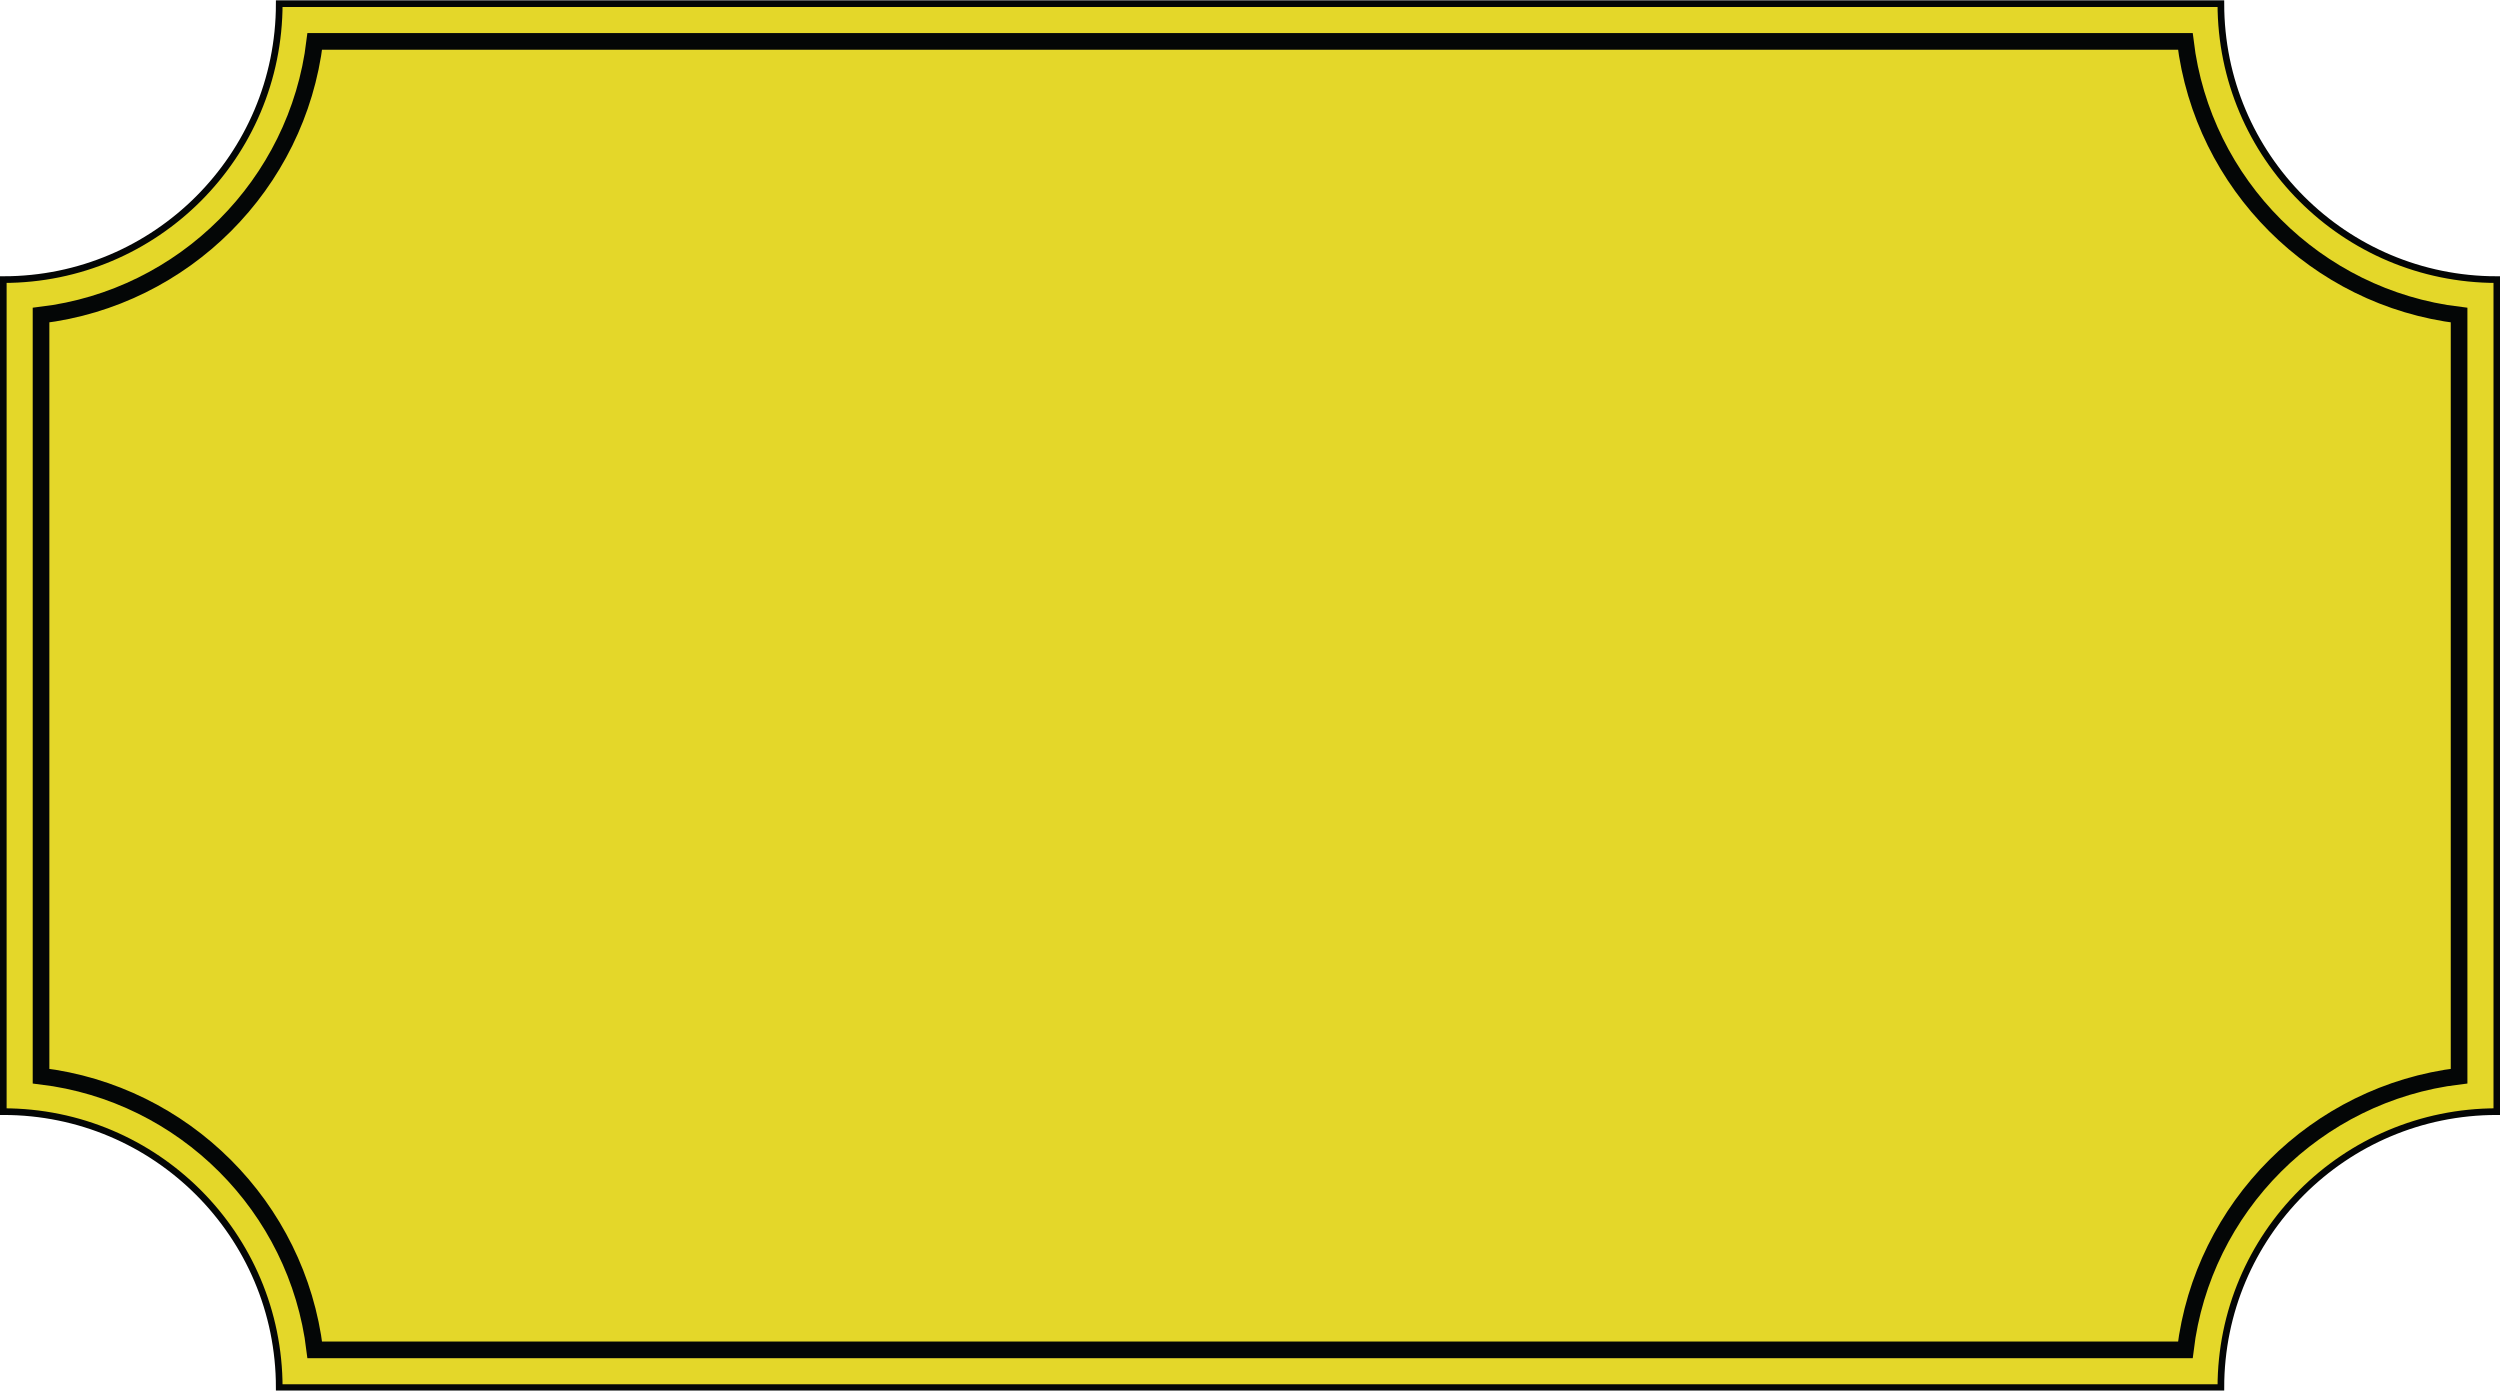 <?xml version="1.0" encoding="UTF-8" standalone="no"?><svg xmlns="http://www.w3.org/2000/svg" xmlns:xlink="http://www.w3.org/1999/xlink" fill="#000000" height="208.8" preserveAspectRatio="xMidYMid meet" version="1" viewBox="62.1 61.6 375.4 208.8" width="375.4" zoomAndPan="magnify"><g><g id="change1_1"><path d="M 395.586 62.148 C 395.586 85.035 414.137 103.586 437.023 103.586 L 437.023 228.523 C 414.137 228.523 395.586 247.078 395.586 269.961 L 104.031 269.961 C 104.031 247.078 85.477 228.523 62.594 228.523 L 62.594 103.586 C 85.477 103.586 104.031 85.035 104.031 62.148 L 395.586 62.148" fill="#e4d729"/></g><path d="M 1093.633 569.07 C 1067.773 783.602 897.188 954.227 682.617 980.047 L 682.617 2122.859 C 897.188 2148.68 1067.773 2319.305 1093.633 2533.836 L 3902.539 2533.836 C 3928.398 2319.305 4099.023 2148.68 4313.555 2122.859 L 4313.555 980.047 C 4099.023 954.227 3928.398 783.602 3902.539 569.07 Z M 1093.633 569.07" fill="none" stroke="#040606" stroke-miterlimit="10" stroke-width="25" transform="matrix(.1 0 0 -.1 0 321.2)"/><path d="M 3955.859 2590.516 C 3955.859 2361.648 4141.367 2176.141 4370.234 2176.141 L 4370.234 926.766 C 4141.367 926.766 3955.859 741.219 3955.859 512.391 L 1040.312 512.391 C 1040.312 741.219 854.766 926.766 625.938 926.766 L 625.938 2176.141 C 854.766 2176.141 1040.312 2361.648 1040.312 2590.516 Z M 3955.859 2590.516" fill="none" stroke="#040606" stroke-miterlimit="10" stroke-width="10" transform="matrix(.1 0 0 -.1 0 321.2)"/></g></svg>